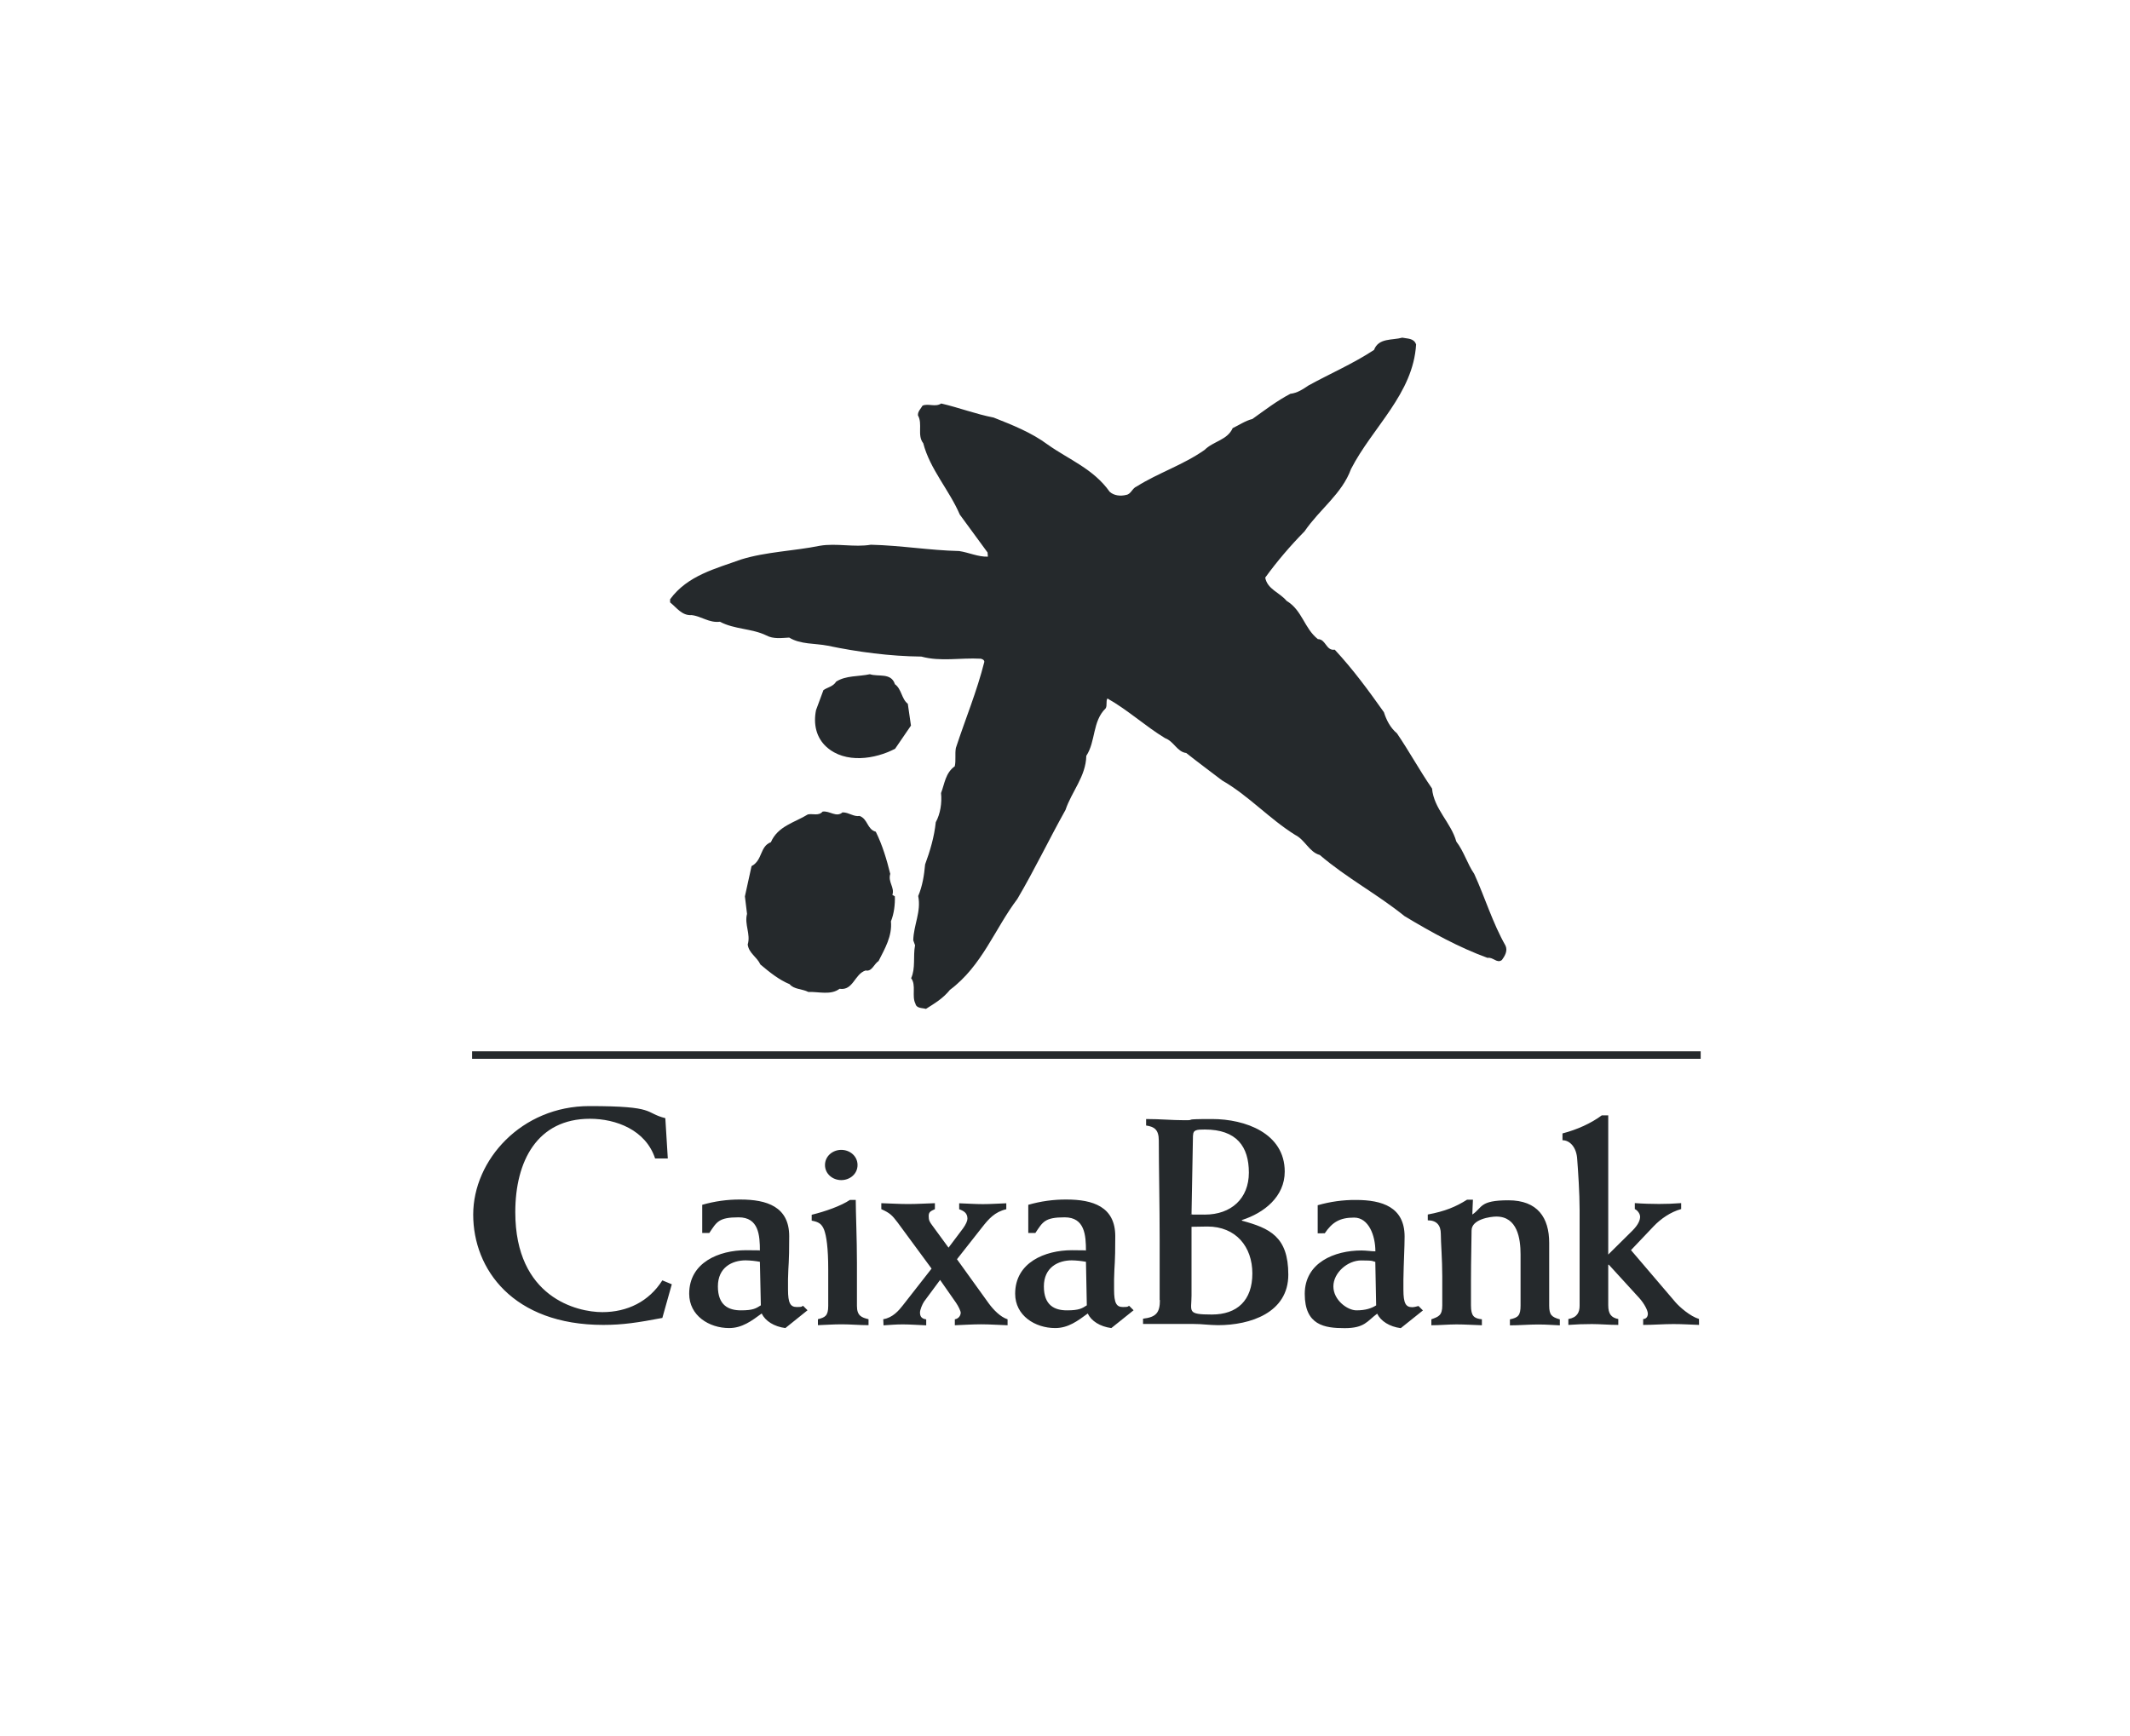 <svg xmlns="http://www.w3.org/2000/svg" viewBox="0 0 2500 2038"><defs><style>      .cls-1 {        fill: #25292c;      }    </style></defs><g><g id="Capa_1"><g><path class="cls-1" d="M554.1,1243h1442v-4.5H554.1v4.5ZM554.1,1238.7h1442v-4.5H554.1v4.5Z"></path><path class="cls-1" d="M1662.1,404.1c-3.3,58.2-51.2,97.4-76.4,146.5-10.7,29.3-36.3,46.6-54.5,73.1-16.7,17-32.2,35.1-46.2,54.4,2.5,13.7,16.9,17.4,25.1,27.3,18.5,11.1,20.6,32.2,36.7,44.9,9.5,0,9.5,14,19.8,12.4,21.8,23.5,39.6,47.9,57.7,73.4,2.9,9.1,7.4,18.2,15.3,24.8,14.4,21.1,26.4,43.3,41.2,64.8,2.1,23.9,22.3,40,28.5,62.3,9.1,11.9,12.8,26,21,37.9,12.8,28.1,21.5,57.4,36.7,84.2,2.9,6.2-.9,12.4-4.2,16.9-5.8,4.5-10.3-3.7-16.9-2.5-33.8-12.3-66-30.1-97.4-49-32.2-26-67.7-44.6-99.5-71.8-12.3-3.3-17.3-17.8-28.8-23.5-30.5-19-54.9-46.3-85.8-64-14-10.7-28.1-21.1-42.1-32.2-10.7-1.3-14.4-13.6-24.8-17.4-23.1-14-44.1-33.4-67.7-46.6-2.1,3.3,0,8.2-2.1,11.6-15.7,15.2-11.5,38.8-22.7,55.7-.5,24.3-17.3,42.1-24.4,63.5-19.4,34.7-36.3,70.2-56.5,104.5-26.8,35.5-41.2,78.3-79.2,106.8-8.3,10.3-17.8,15.7-28.1,22.3-4.6-1.3-11.1-.4-12.4-6.2-4.5-8.7,1.2-21.9-5-29.8,5.4-11.9,2.1-25.6,4.6-38.7l-2.1-5.8c.4-18.2,9.5-33.5,5.8-52,4.9-11.5,7-24.4,8.1-37.1,5.8-15.7,10.8-32.6,12.5-49.5,5.4-9.9,7.4-22.7,6.2-34.3,4.2-10.7,5-23.5,16.1-31.4,1.6-7,0-14,1.3-21.5,11.1-33.9,24.7-66.4,33.4-101.1,0-2.4-2.5-3.3-4.2-3.7-24.3-1.3-47,3.7-69.7-2.5-37.1-.4-74.6-5.4-110.1-12.8-14.5-2.9-31.8-1.3-45-9.5-8.7.4-18.5,2-26.8-2.5-16.9-8.3-37.5-7-54.5-16.1-12.8,1.6-21.9-6.6-33.4-7.8-11.1.8-17.4-8.7-25.1-14.9v-3.7c20.6-28.1,53.6-35.9,83.3-46.7,29.4-9.1,61.9-9.9,92.5-16.1,19.4-3.3,40.4,2.1,59.8-1.2,35.1.8,68.9,6.6,103.6,7.4,11.5,1.7,22.3,7,33.8,6.6l-.4-4.9-32.6-44.5c-12.4-28.9-35-53.2-42.9-83.8-7.4-9.1-.4-22.7-6.2-32.6-.4-4.6,3.3-7.8,5.4-11.5,7-2.9,14.9,2.1,21.9-2.5,21.1,4.9,40.4,12.4,61.5,16.5,21.9,8.7,44.2,17.4,63.6,31.8,24.3,17.3,53.6,28.4,72.6,55.3,5,4.6,12.8,5.4,19.4,3.7,5.8-.9,7-7.8,12.3-9.9,25.6-16.1,54.5-25.2,79.7-42.9,10.3-10.3,26.8-11.5,33-25.6,7.8-3.7,14.9-8.7,23.1-10.7,14.4-10.3,28.9-21.4,44.6-29.6,8.2-.9,14.8-5.4,21.5-9.9,25.6-14,52.4-25.6,76.7-41.6,5.4-14.4,21.5-11.1,33.1-14.4,5.8,1.3,13.6.4,16.2,7.8"></path><path class="cls-1" d="M1050.2,803.1c8.2,5.8,7.8,17.4,15.3,23.1l3.7,25.6-18.6,27.2c-23.5,12.3-58.5,17.7-80.5-2.1-12.3-11.1-15.6-27.2-12.3-43.3l8.7-23.5c5-3.3,11.5-4.2,14.9-9.9,11.5-7.4,26.4-5.8,39.6-8.7,9.9,3.3,24.8-2.1,29.3,11.5"></path><path class="cls-1" d="M989.1,953.7c7.4,0,12.8,5.4,19.8,4.2,9.9,3.7,8.7,15.7,19,18.5,7.8,15.7,12.8,32.6,17,49.5-2.9,9.9,5.4,15.7,2.5,24.7l2.9,1.7c.3,9.5-.9,20.2-4.6,29.3,1.6,17.3-7,31.8-14.5,46.6-5.3,3.3-7.8,12.8-15.2,11.1-13.2,4.2-14.4,23.9-30.6,21.5-10.3,7.8-24.3,3.3-36.7,3.7-7-3.7-16.9-2.9-21.9-9.1-12.3-5-23.5-14-34.3-23.1-4.2-9.1-13.6-13.2-14.9-23.5,3.7-12.3-4.1-23.5-.8-35.9l-2.5-20.6,7.8-35.5c13.2-7,9.5-23.1,22.7-28.1,8.2-19,28.1-23.1,43.4-32.6,5.8-1.2,12.7,2.1,17.3-3.3,8.3-1.3,16.1,7.4,23.5.8"></path><path class="cls-1" d="M1994.1,1548.4c-10.4-3.1-22.9-14.2-27.4-19.4l-52.4-61.4,26.7-28.1c8.3-8.7,19.8-16.7,32.2-20.1v-7c-8.7.7-17.4,1-26,1s-19.1-.3-28.4-1v7c3.1,1.4,6.2,5.5,6.2,9s-1.7,9-9,16.3l-28.4,28.1v-163.4h-7.6c-12.5,9.3-28.8,16.7-46.1,21.2v8c8.7,0,16.6,8.3,17.3,22.6,1,13.2,2.8,39.2,2.8,59.3v112.4c0,7.6-2.8,13.8-13.2,15.6v6.9c9.3-.7,18.3-1,27.7-1s20.5,1,30.9,1v-6.9c-8.3-1.7-11.8-5.9-11.8-16.3v-47.5h.7l35.8,39.2c5.9,6.6,10,14.6,10,18.4s-2.4,6.2-5.5,6.2v6.9c11.8,0,23.6-1,35.4-1s20.1.7,30.2,1M1675.8,1432.6c10.4,0,15.3,5.9,15.3,15.9s1.7,29.8,1.7,50v34c0,11.8-4.2,13.2-12.8,16.3v7c9.7,0,19.8-1,29.5-1s19.8.7,29.8,1v-7c-9.3-1-12.8-3.8-12.8-16.3v-28.4c0-27.1.7-46.4.7-59.6s22.2-16.3,29.1-16.3c24.6,0,28.4,25.7,28.4,44.4v60c0,11.8-2.8,14.2-12.5,16.3v7c11.1,0,21.9-1,32.9-1s17,.7,25.7,1v-7c-9.7-2.8-12.5-5.2-12.5-16.3v-73.5c0-29.5-13.5-50-47.9-50s-30.2,8.7-42.3,16.7c.3-5.9.3-11.4.7-17.4h-6.9c-13.2,8.3-25.7,13.6-46.1,17.4M1400.3,1333c0-6.6,4.2-7,13.8-7,37.4,0,51.7,20.1,51.7,50.6s-20.8,49.3-51.7,49.3-9.3-.3-15.6-.7l1.7-92.2ZM1361.4,1526.2c0,14.9-4.5,20.1-19.8,21.9v6.2h59.6c4.8,0,9.7.3,14.2.7,4.8.3,9.7.7,14.2.7,37.8,0,82.5-14.5,82.5-59.3s-21.9-54.5-54.5-63.4v-.7c26-8.3,50.3-27.4,50.3-56.9,0-45.1-46.4-61.7-85.3-61.7s-16.3,1.4-32,1.4-28.1-1.4-45.4-1.4v7.6c9.3,1.4,14.9,4.5,14.9,17.7,0,31.2,1,75.3,1,116.9v70.4h0ZM1398.5,1440.2c7.3,0,12.8-.3,18.7-.3,33.3,0,52.7,23.6,52.7,55.1s-17.7,48.2-47.5,48.2-23.9-3.5-23.9-22.2M1206.9,1447.5v-33.1c14.6-4.2,29.6-6.3,44.8-6.2,30.9,0,57.3,8.3,57.3,43.1s-1,30.6-1.4,50.4v12.2c0,16,2.8,20.5,10.4,20.5s4.8-.7,7.3-1.4l5.2,5.2-26.1,20.9c-13.2-1.7-23.6-8.3-27.7-17.1-11.8,8.7-22.9,17.1-38.2,17.1-23.6,0-47-14.6-47-40.3,0-36.8,35.1-51.1,66.7-51.1s11.5,1,16.4,1c0-18.7-1.4-39.6-25-39.6s-25.7,5.5-34.4,18.4h-8.3,0ZM1274.6,1481.3c-5.5-1-11.1-1.6-16.7-1.7-16,0-32.7,8.3-32.7,30.6s12.6,28.1,27.1,28.1,17.8-2.4,23.3-5.9M1036.7,1548.7c11.1-1.7,18.4-10.4,23-16.3l33.7-43.1-39.9-54.2c-6.6-8.7-9.1-11.1-19.1-15.6v-7c10.4.3,21.2,1,31.6,1s20.9-.7,31.3-1v7c-4.2,2.1-7.3,2.8-7.3,8s1.1,6.9,4.2,11.1l19.1,26.1,17-22.6c3.5-4.8,5.2-9,5.2-11.4,0-6.6-4.2-9.1-9.7-11.1v-7c9.4.3,18.5,1,27.8,1s18.4-.7,27.5-1v7c-13.6,3.1-20.8,11.5-28.4,21.2l-29.5,37.5,37.5,52.1c5.2,7,13.2,15.6,21.9,18.4v7c-10.4-.3-20.5-1.1-30.9-1.1s-20.5.7-31,1.1v-7c3.9-.6,6.7-3.7,6.9-7.6,0-2.1-2.7-7.7-5.5-11.8l-18.7-26.8-18.8,25.4c-2.1,3.1-4.8,9.7-4.8,12.9,0,5.5,2.8,7.3,7.3,8v7c-9-.3-18.5-1.1-27.5-1.1s-14.9.7-22.6,1.1M1004.4,1408.7c0,14.6,1.4,45.2,1.4,73.7v50.7c0,11.8,5.6,13.6,13.6,15.6v7c-10.4,0-20.9-1-31.3-1s-18.7.7-28.1,1v-7c8.3-2.1,12.1-3.8,12.1-15.6v-43c0-25.1-2.1-39-4.8-46.3-2.8-7-6.3-9.3-14.6-10.8v-6.9c16-3.9,34.4-10.4,44.8-17.4h7ZM987.4,1349.9c10.1,0,19.1,7.3,19.1,17.8s-9,17.7-19.1,17.7-19.1-7.3-19.1-17.7,9-17.8,19.1-17.8M824.2,1447.5v-33.1c14.6-4.2,29.6-6.3,44.8-6.2,30.9,0,57.3,8.3,57.3,43.1s-1,30.6-1.4,50.4v12.2c0,16,2.8,20.5,10.4,20.5s4.8-.7,7.3-1.4l5.2,5.2-26,20.9c-13.2-1.7-23.6-8.3-27.8-17.1-11.8,8.7-23,17.1-38.2,17.1-23.6,0-46.9-14.6-46.9-40.3,0-36.8,35.1-51.1,66.7-51.1s11.5,1,16.3,1c0-18.7-1.4-39.6-25-39.6s-25.7,5.5-34.4,18.4h-8.4,0ZM891.9,1481.3c-5.5-1-11.1-1.6-16.7-1.7-16,0-32.6,8.3-32.6,30.6s12.6,28.1,27.1,28.1,17.7-2.4,23.3-5.9M783.8,1360h-14.9c-11-33.5-45.9-46.6-76.5-46.6-61.9,0-87.6,49.8-87.6,109.6,0,100.3,72.6,117.4,102.1,117.4s54.8-12.5,70.5-37.3l11.1,4.6-11.1,39.5c-28.4,5.4-46.3,8.2-69.3,8.2-106.1,0-152.7-65.5-152.7-129.5s56.6-127.4,136.3-127.4,64,7.8,89.2,14.2M1615.3,1532.4c-5.5,3.5-12.5,5.9-23.2,5.9s-27.1-12.1-27.1-28.1,16.6-30.5,32.6-30.5,12.8,1,16.6,1.7l1,51h0ZM1554.9,1447.8c8.7-12.8,17.4-18.4,34.4-18.4s25,20.8,25,39.6c-4.8,0-10.7-1-16.3-1-31.6,0-66.6,14.2-66.6,51s23.2,40.2,46.8,40.2,26.4-8.3,38.2-17c4.2,8.7,14.5,15.3,27.7,17l26-20.8-5.2-5.2c-2.4.7-5.5,1.4-7.3,1.4-7.6,0-10.4-4.5-10.4-20.5v-12.1c.3-19.8,1.4-37.8,1.4-50.3,0-34.7-26.4-43-57.2-43-15.1-.1-30.2,2-44.8,6.2v33"></path></g></g></g></svg>